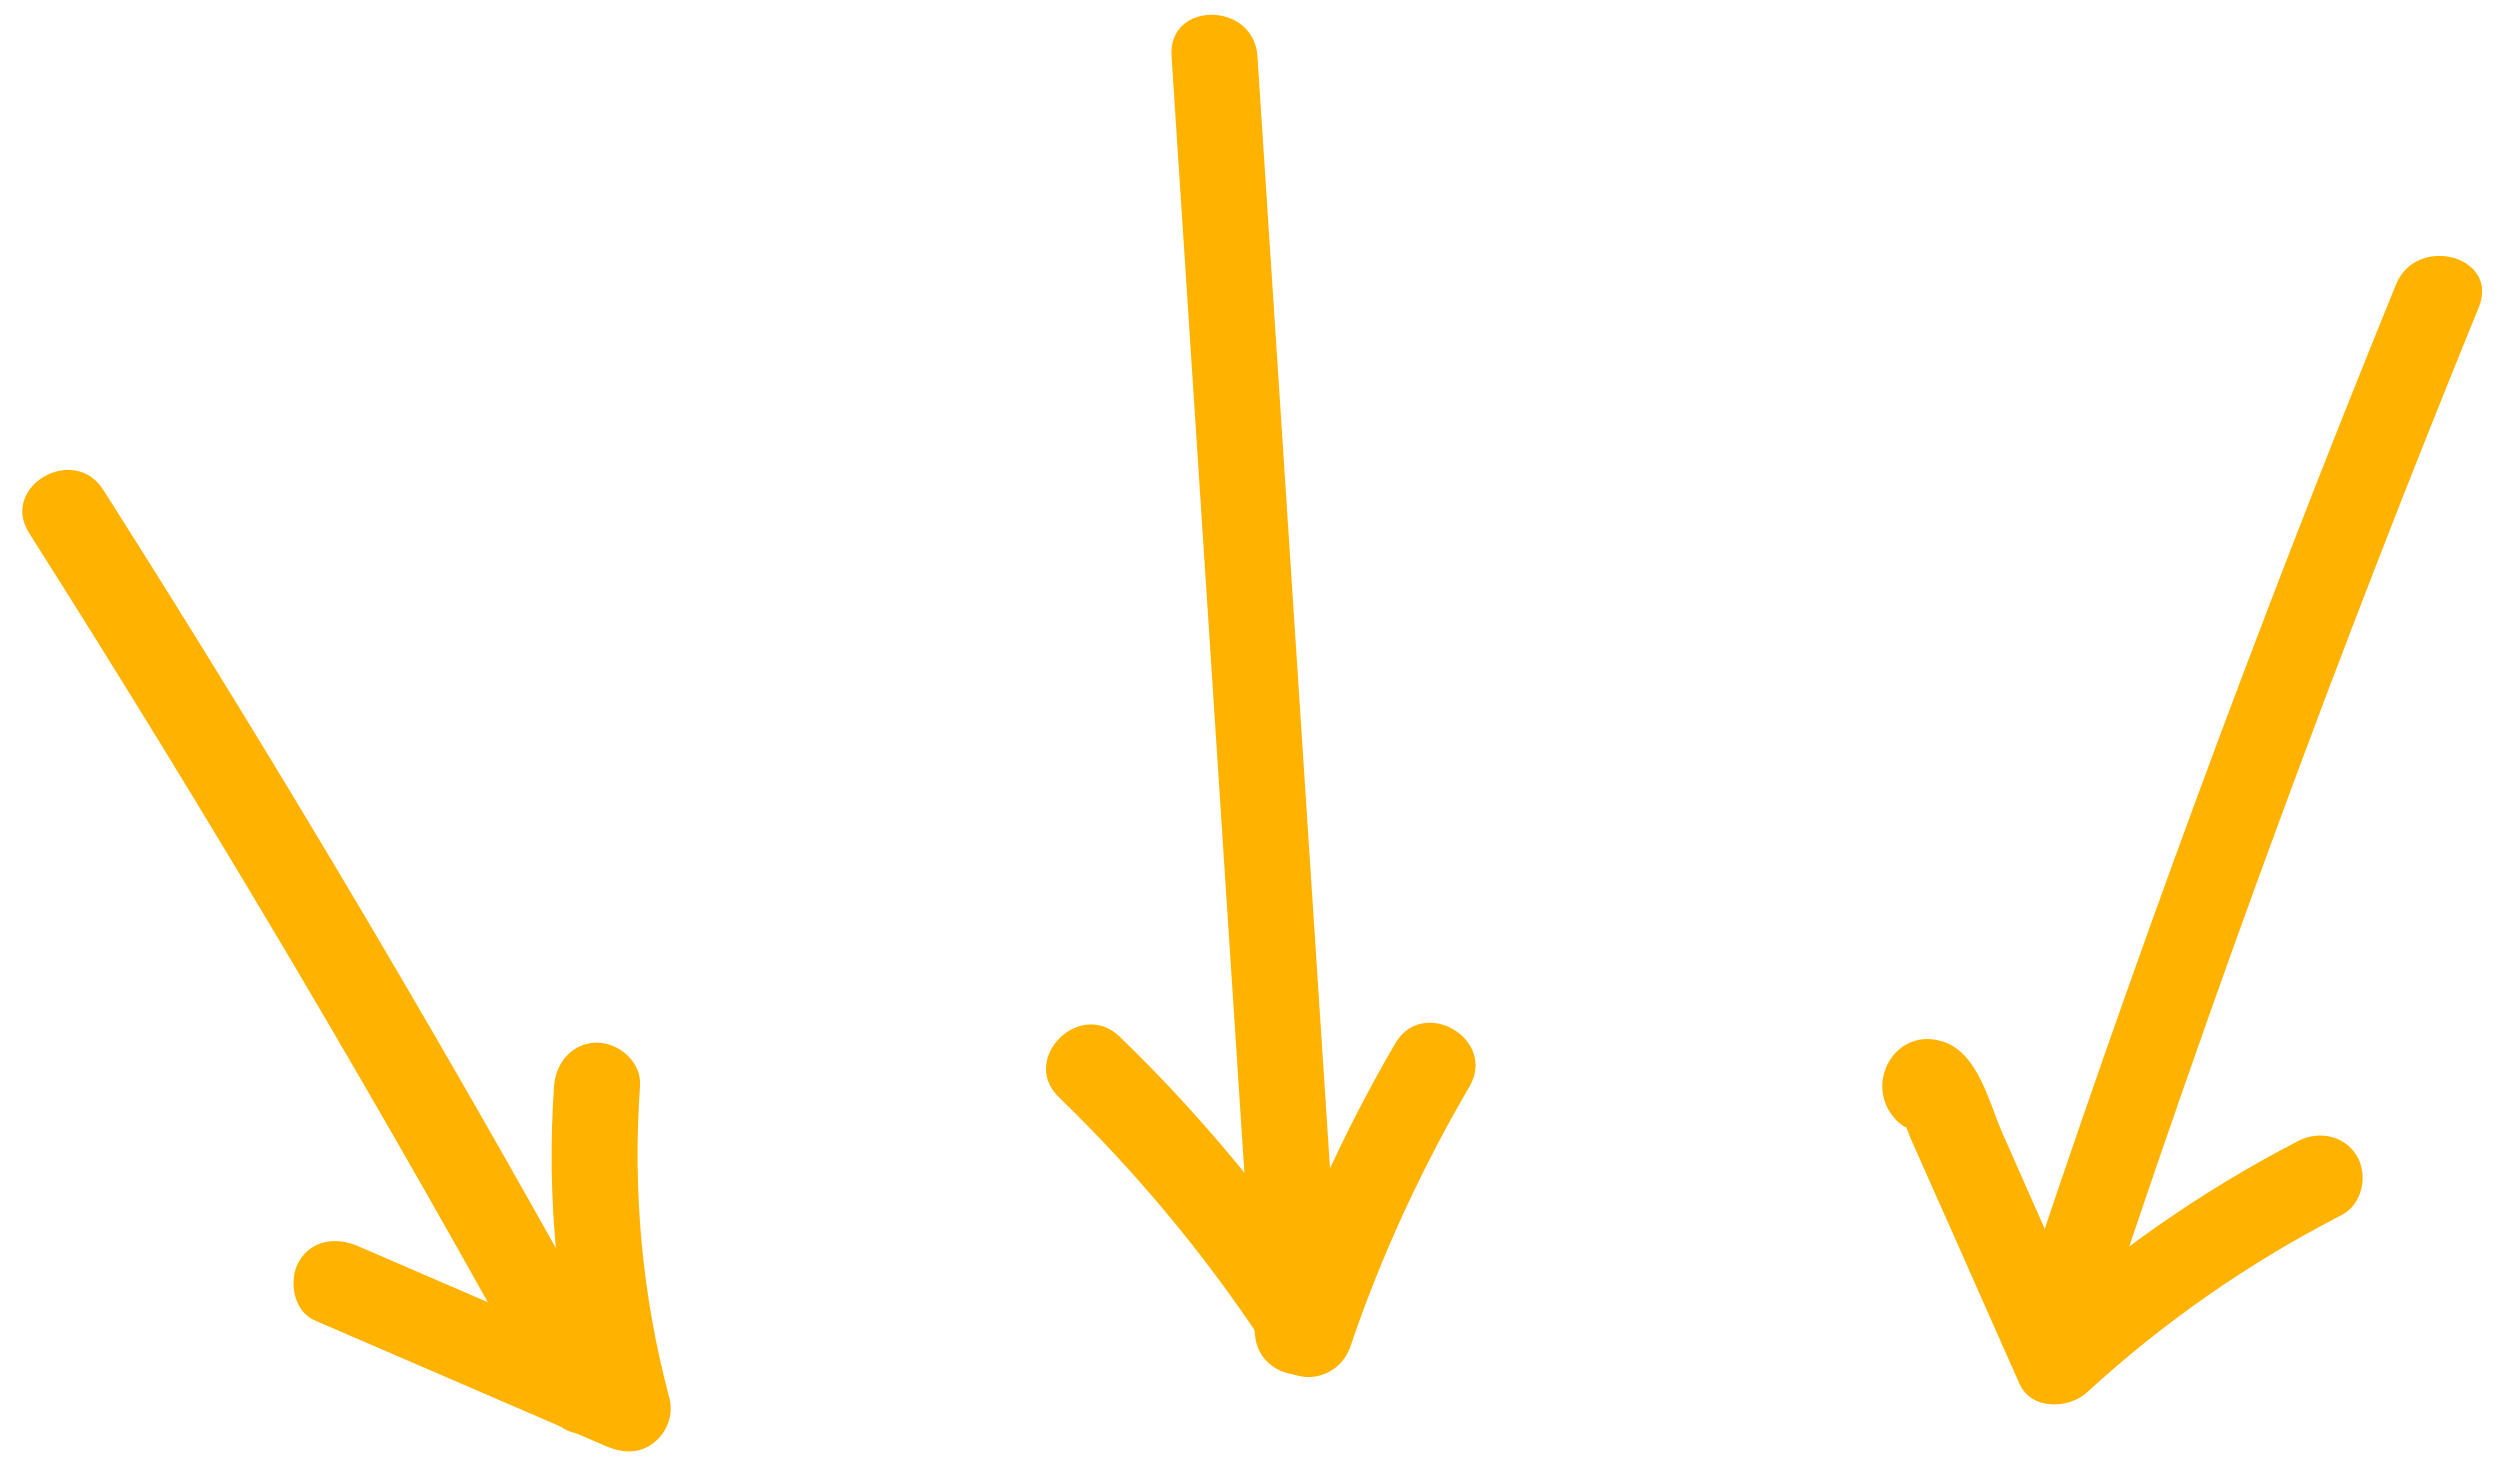 <?xml version="1.0" encoding="UTF-8" standalone="no"?><svg xmlns="http://www.w3.org/2000/svg" xmlns:xlink="http://www.w3.org/1999/xlink" data-name="Layer 1" fill="#ffb300" height="51" preserveAspectRatio="xMidYMid meet" version="1" viewBox="26.3 17.2 87.3 51.0" width="87.3" zoomAndPan="magnify"><g id="change1_2"><path d="m27.32,35.82c6.37,10.04,12.43,20.28,18.15,30.71.93,1.69,3.52.18,2.59-1.51-5.72-10.43-11.77-20.67-18.15-30.71-1.03-1.63-3.63-.12-2.59,1.51h0Z"/><path d="m37.27,63.3c3.4,1.47,6.79,2.93,10.19,4.4.57.24,1.15.29,1.67-.12.47-.37.7-.98.54-1.58-.95-3.56-1.28-7.21-1.02-10.89.06-.81-.73-1.5-1.5-1.5-.86,0-1.44.69-1.5,1.5-.28,3.92.12,7.89,1.13,11.69l2.2-1.69c-3.4-1.47-6.79-2.93-10.19-4.4-.74-.32-1.61-.22-2.05.54-.37.63-.21,1.73.54,2.05h0Z"/></g><g id="change1_1"><path d="m67.21,19.16c.97,14.87,1.94,29.74,2.91,44.61.13,1.92,3.13,1.93,3,0-.97-14.87-1.94-29.74-2.91-44.61-.13-1.92-3.13-1.93-3,0h0Z"/><path d="m63.28,55.52c2.82,2.73,5.31,5.75,7.44,9.05.72,1.12,2.32.87,2.74-.36,1.07-3.16,2.47-6.18,4.15-9.06.98-1.67-1.62-3.18-2.59-1.51-1.81,3.1-3.29,6.38-4.45,9.78l2.74-.36c-2.26-3.51-4.91-6.76-7.91-9.66-1.39-1.34-3.51.78-2.12,2.12h0Z"/></g><g id="change1_3"><path d="m109.97,27.13c-4.86,11.93-9.32,24.02-13.36,36.25-.61,1.84,2.29,2.63,2.89.8,4.04-12.23,8.49-24.32,13.36-36.25.73-1.79-2.17-2.56-2.89-.8h0Z"/><path d="m93.22,53.81l-.07.02,1.46.39-.05-.05.39.66-.02-.09v.8l.02-.09-.69.9.07-.05-1.16.15.15.04-.66-.39c.09.1.3.73.41.97.18.41.37.83.55,1.24.35.79.7,1.58,1.05,2.36.72,1.62,1.43,3.24,2.15,4.85.41.93,1.72.89,2.36.3,2.68-2.46,5.66-4.53,8.89-6.19.72-.37.93-1.38.54-2.05-.43-.73-1.33-.91-2.05-.54-3.45,1.78-6.64,4.03-9.5,6.66l2.36.3c-1.06-2.41-2.13-4.81-3.19-7.22-.47-1.06-.85-2.82-2.09-3.21-1.69-.53-2.79,1.52-1.63,2.74.34.36.98.56,1.46.39l.07-.02c.76-.28,1.27-1.02,1.05-1.85-.2-.73-1.08-1.33-1.85-1.05h0Z"/></g></svg>